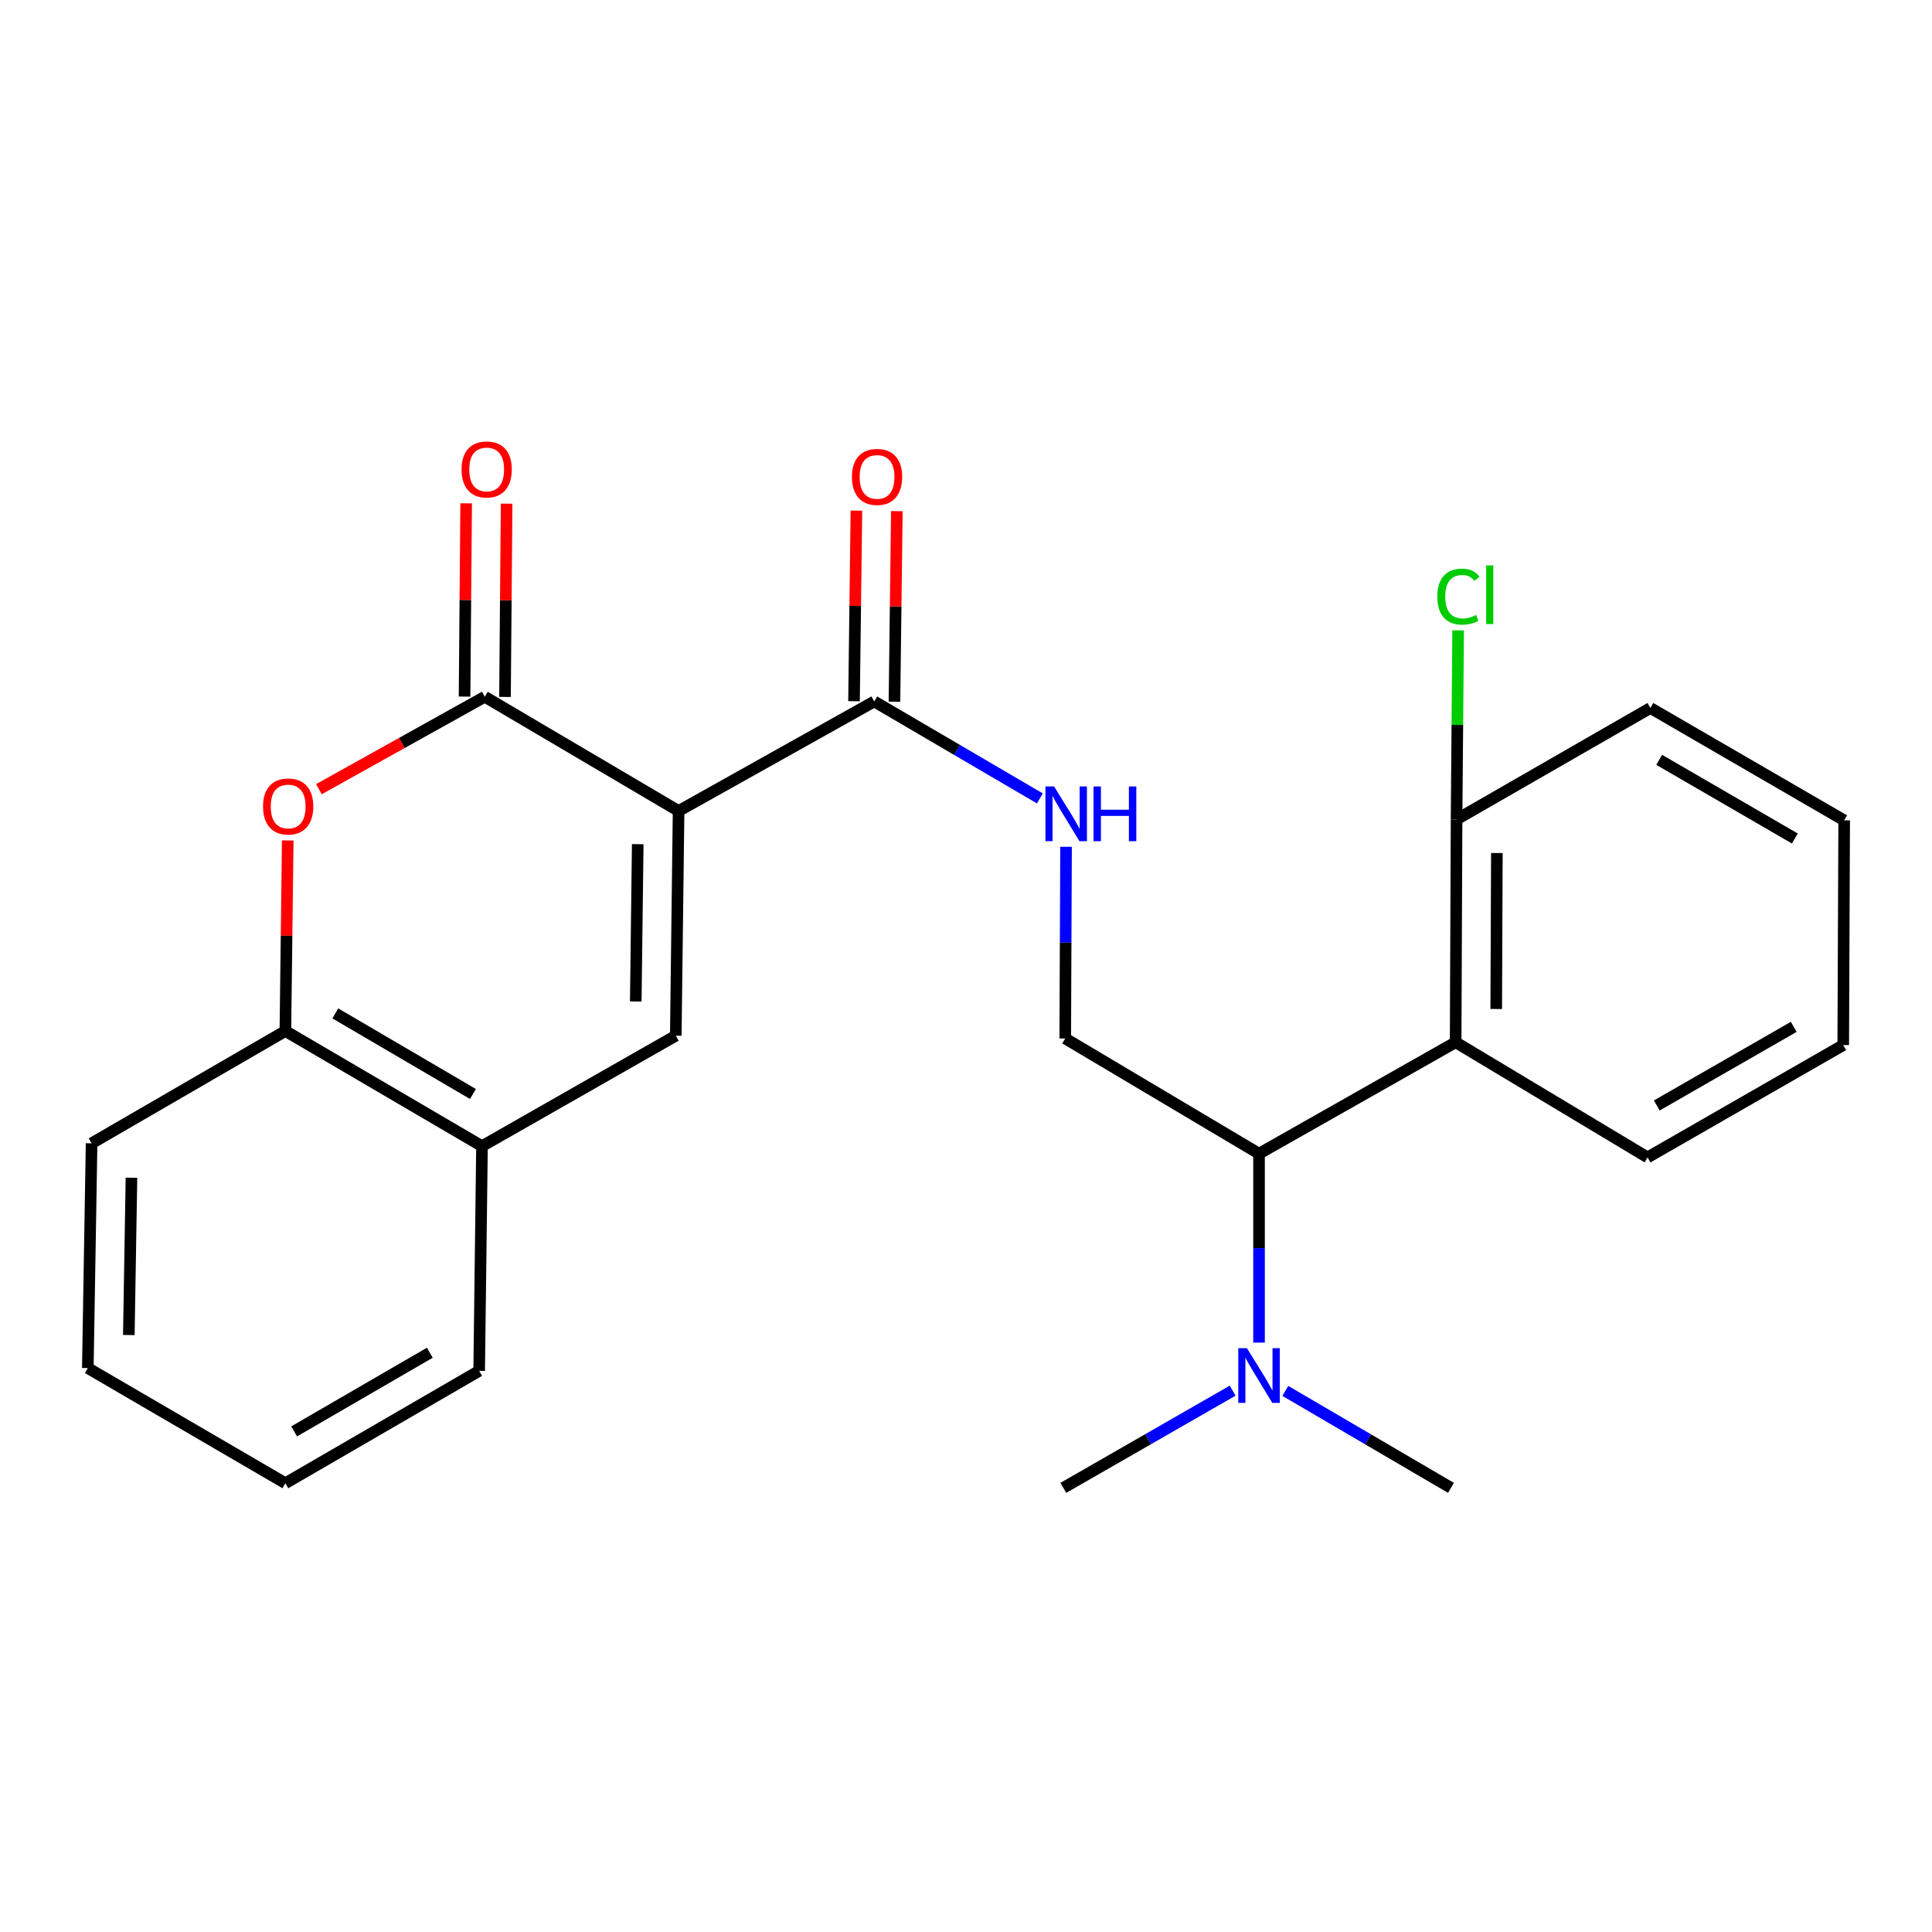 <?xml version='1.0' encoding='iso-8859-1'?>
<svg version='1.1' baseProfile='full'
              xmlns='http://www.w3.org/2000/svg'
                      xmlns:rdkit='http://www.rdkit.org/xml'
                      xmlns:xlink='http://www.w3.org/1999/xlink'
                  xml:space='preserve'
width='1000px' height='1000px' viewBox='0 0 1000 1000'>
<!-- END OF HEADER -->
<rect style='opacity:1.0;fill:#FFFFFF;stroke:none' width='1000' height='1000' x='0' y='0'> </rect>
<path class='bond-0' d='M 351.237,419.766 L 250.922,360.642' style='fill:none;fill-rule:evenodd;stroke:#000000;stroke-width:6px;stroke-linecap:butt;stroke-linejoin:miter;stroke-opacity:1' />
<path class='bond-1' d='M 351.237,419.766 L 349.783,536.071' style='fill:none;fill-rule:evenodd;stroke:#000000;stroke-width:6px;stroke-linecap:butt;stroke-linejoin:miter;stroke-opacity:1' />
<path class='bond-1' d='M 330.088,436.95 L 329.07,518.364' style='fill:none;fill-rule:evenodd;stroke:#000000;stroke-width:6px;stroke-linecap:butt;stroke-linejoin:miter;stroke-opacity:1' />
<path class='bond-3' d='M 351.237,419.766 L 452.506,363.072' style='fill:none;fill-rule:evenodd;stroke:#000000;stroke-width:6px;stroke-linecap:butt;stroke-linejoin:miter;stroke-opacity:1' />
<path class='bond-2' d='M 250.922,360.642 L 207.994,384.561' style='fill:none;fill-rule:evenodd;stroke:#000000;stroke-width:6px;stroke-linecap:butt;stroke-linejoin:miter;stroke-opacity:1' />
<path class='bond-2' d='M 207.994,384.561 L 165.066,408.48' style='fill:none;fill-rule:evenodd;stroke:#FF0000;stroke-width:6px;stroke-linecap:butt;stroke-linejoin:miter;stroke-opacity:1' />
<path class='bond-10' d='M 261.388,360.729 L 261.803,310.713' style='fill:none;fill-rule:evenodd;stroke:#000000;stroke-width:6px;stroke-linecap:butt;stroke-linejoin:miter;stroke-opacity:1' />
<path class='bond-10' d='M 261.803,310.713 L 262.218,260.697' style='fill:none;fill-rule:evenodd;stroke:#FF0000;stroke-width:6px;stroke-linecap:butt;stroke-linejoin:miter;stroke-opacity:1' />
<path class='bond-10' d='M 240.456,360.555 L 240.871,310.539' style='fill:none;fill-rule:evenodd;stroke:#000000;stroke-width:6px;stroke-linecap:butt;stroke-linejoin:miter;stroke-opacity:1' />
<path class='bond-10' d='M 240.871,310.539 L 241.286,260.523' style='fill:none;fill-rule:evenodd;stroke:#FF0000;stroke-width:6px;stroke-linecap:butt;stroke-linejoin:miter;stroke-opacity:1' />
<path class='bond-6' d='M 349.783,536.071 L 249.48,593.253' style='fill:none;fill-rule:evenodd;stroke:#000000;stroke-width:6px;stroke-linecap:butt;stroke-linejoin:miter;stroke-opacity:1' />
<path class='bond-25' d='M 148.935,435.015 L 148.323,484.333' style='fill:none;fill-rule:evenodd;stroke:#FF0000;stroke-width:6px;stroke-linecap:butt;stroke-linejoin:miter;stroke-opacity:1' />
<path class='bond-25' d='M 148.323,484.333 L 147.712,533.652' style='fill:none;fill-rule:evenodd;stroke:#000000;stroke-width:6px;stroke-linecap:butt;stroke-linejoin:miter;stroke-opacity:1' />
<path class='bond-8' d='M 452.506,363.072 L 495.371,388.166' style='fill:none;fill-rule:evenodd;stroke:#000000;stroke-width:6px;stroke-linecap:butt;stroke-linejoin:miter;stroke-opacity:1' />
<path class='bond-8' d='M 495.371,388.166 L 538.237,413.259' style='fill:none;fill-rule:evenodd;stroke:#0000FF;stroke-width:6px;stroke-linecap:butt;stroke-linejoin:miter;stroke-opacity:1' />
<path class='bond-13' d='M 462.971,363.203 L 463.588,313.885' style='fill:none;fill-rule:evenodd;stroke:#000000;stroke-width:6px;stroke-linecap:butt;stroke-linejoin:miter;stroke-opacity:1' />
<path class='bond-13' d='M 463.588,313.885 L 464.204,264.566' style='fill:none;fill-rule:evenodd;stroke:#FF0000;stroke-width:6px;stroke-linecap:butt;stroke-linejoin:miter;stroke-opacity:1' />
<path class='bond-13' d='M 442.04,362.942 L 442.656,313.623' style='fill:none;fill-rule:evenodd;stroke:#000000;stroke-width:6px;stroke-linecap:butt;stroke-linejoin:miter;stroke-opacity:1' />
<path class='bond-13' d='M 442.656,313.623 L 443.273,264.304' style='fill:none;fill-rule:evenodd;stroke:#FF0000;stroke-width:6px;stroke-linecap:butt;stroke-linejoin:miter;stroke-opacity:1' />
<path class='bond-4' d='M 753.439,539.467 L 651.67,597.137' style='fill:none;fill-rule:evenodd;stroke:#000000;stroke-width:6px;stroke-linecap:butt;stroke-linejoin:miter;stroke-opacity:1' />
<path class='bond-12' d='M 753.439,539.467 L 753.916,424.138' style='fill:none;fill-rule:evenodd;stroke:#000000;stroke-width:6px;stroke-linecap:butt;stroke-linejoin:miter;stroke-opacity:1' />
<path class='bond-12' d='M 774.443,522.254 L 774.777,441.524' style='fill:none;fill-rule:evenodd;stroke:#000000;stroke-width:6px;stroke-linecap:butt;stroke-linejoin:miter;stroke-opacity:1' />
<path class='bond-15' d='M 753.439,539.467 L 852.777,599.067' style='fill:none;fill-rule:evenodd;stroke:#000000;stroke-width:6px;stroke-linecap:butt;stroke-linejoin:miter;stroke-opacity:1' />
<path class='bond-5' d='M 651.67,597.137 L 551.367,537.513' style='fill:none;fill-rule:evenodd;stroke:#000000;stroke-width:6px;stroke-linecap:butt;stroke-linejoin:miter;stroke-opacity:1' />
<path class='bond-11' d='M 651.67,597.137 L 651.67,646.036' style='fill:none;fill-rule:evenodd;stroke:#000000;stroke-width:6px;stroke-linecap:butt;stroke-linejoin:miter;stroke-opacity:1' />
<path class='bond-11' d='M 651.67,646.036 L 651.67,694.934' style='fill:none;fill-rule:evenodd;stroke:#0000FF;stroke-width:6px;stroke-linecap:butt;stroke-linejoin:miter;stroke-opacity:1' />
<path class='bond-7' d='M 249.48,593.253 L 147.712,533.652' style='fill:none;fill-rule:evenodd;stroke:#000000;stroke-width:6px;stroke-linecap:butt;stroke-linejoin:miter;stroke-opacity:1' />
<path class='bond-7' d='M 244.794,566.249 L 173.555,524.529' style='fill:none;fill-rule:evenodd;stroke:#000000;stroke-width:6px;stroke-linecap:butt;stroke-linejoin:miter;stroke-opacity:1' />
<path class='bond-16' d='M 249.48,593.253 L 248.015,709.558' style='fill:none;fill-rule:evenodd;stroke:#000000;stroke-width:6px;stroke-linecap:butt;stroke-linejoin:miter;stroke-opacity:1' />
<path class='bond-17' d='M 147.712,533.652 L 47.408,591.787' style='fill:none;fill-rule:evenodd;stroke:#000000;stroke-width:6px;stroke-linecap:butt;stroke-linejoin:miter;stroke-opacity:1' />
<path class='bond-9' d='M 551.784,438.298 L 551.575,487.906' style='fill:none;fill-rule:evenodd;stroke:#0000FF;stroke-width:6px;stroke-linecap:butt;stroke-linejoin:miter;stroke-opacity:1' />
<path class='bond-9' d='M 551.575,487.906 L 551.367,537.513' style='fill:none;fill-rule:evenodd;stroke:#000000;stroke-width:6px;stroke-linecap:butt;stroke-linejoin:miter;stroke-opacity:1' />
<path class='bond-18' d='M 638.01,719.807 L 594.194,744.959' style='fill:none;fill-rule:evenodd;stroke:#0000FF;stroke-width:6px;stroke-linecap:butt;stroke-linejoin:miter;stroke-opacity:1' />
<path class='bond-18' d='M 594.194,744.959 L 550.378,770.112' style='fill:none;fill-rule:evenodd;stroke:#000000;stroke-width:6px;stroke-linecap:butt;stroke-linejoin:miter;stroke-opacity:1' />
<path class='bond-19' d='M 665.288,719.935 L 708.154,745.024' style='fill:none;fill-rule:evenodd;stroke:#0000FF;stroke-width:6px;stroke-linecap:butt;stroke-linejoin:miter;stroke-opacity:1' />
<path class='bond-19' d='M 708.154,745.024 L 751.02,770.112' style='fill:none;fill-rule:evenodd;stroke:#000000;stroke-width:6px;stroke-linecap:butt;stroke-linejoin:miter;stroke-opacity:1' />
<path class='bond-14' d='M 753.916,424.138 L 754.322,375.209' style='fill:none;fill-rule:evenodd;stroke:#000000;stroke-width:6px;stroke-linecap:butt;stroke-linejoin:miter;stroke-opacity:1' />
<path class='bond-14' d='M 754.322,375.209 L 754.728,326.281' style='fill:none;fill-rule:evenodd;stroke:#00CC00;stroke-width:6px;stroke-linecap:butt;stroke-linejoin:miter;stroke-opacity:1' />
<path class='bond-20' d='M 753.916,424.138 L 854.242,366.457' style='fill:none;fill-rule:evenodd;stroke:#000000;stroke-width:6px;stroke-linecap:butt;stroke-linejoin:miter;stroke-opacity:1' />
<path class='bond-21' d='M 852.777,599.067 L 954.057,540.932' style='fill:none;fill-rule:evenodd;stroke:#000000;stroke-width:6px;stroke-linecap:butt;stroke-linejoin:miter;stroke-opacity:1' />
<path class='bond-21' d='M 857.548,572.192 L 928.444,531.498' style='fill:none;fill-rule:evenodd;stroke:#000000;stroke-width:6px;stroke-linecap:butt;stroke-linejoin:miter;stroke-opacity:1' />
<path class='bond-23' d='M 248.015,709.558 L 147.712,767.716' style='fill:none;fill-rule:evenodd;stroke:#000000;stroke-width:6px;stroke-linecap:butt;stroke-linejoin:miter;stroke-opacity:1' />
<path class='bond-23' d='M 222.469,700.173 L 152.257,740.884' style='fill:none;fill-rule:evenodd;stroke:#000000;stroke-width:6px;stroke-linecap:butt;stroke-linejoin:miter;stroke-opacity:1' />
<path class='bond-26' d='M 47.408,591.787 L 45.455,708.104' style='fill:none;fill-rule:evenodd;stroke:#000000;stroke-width:6px;stroke-linecap:butt;stroke-linejoin:miter;stroke-opacity:1' />
<path class='bond-26' d='M 68.045,609.586 L 66.677,691.008' style='fill:none;fill-rule:evenodd;stroke:#000000;stroke-width:6px;stroke-linecap:butt;stroke-linejoin:miter;stroke-opacity:1' />
<path class='bond-27' d='M 854.242,366.457 L 954.545,424.615' style='fill:none;fill-rule:evenodd;stroke:#000000;stroke-width:6px;stroke-linecap:butt;stroke-linejoin:miter;stroke-opacity:1' />
<path class='bond-27' d='M 858.788,393.289 L 929,434' style='fill:none;fill-rule:evenodd;stroke:#000000;stroke-width:6px;stroke-linecap:butt;stroke-linejoin:miter;stroke-opacity:1' />
<path class='bond-24' d='M 954.057,540.932 L 954.545,424.615' style='fill:none;fill-rule:evenodd;stroke:#000000;stroke-width:6px;stroke-linecap:butt;stroke-linejoin:miter;stroke-opacity:1' />
<path class='bond-22' d='M 45.455,708.104 L 147.712,767.716' style='fill:none;fill-rule:evenodd;stroke:#000000;stroke-width:6px;stroke-linecap:butt;stroke-linejoin:miter;stroke-opacity:1' />
<path  class='atom-3' d='M 136.154 417.427
Q 136.154 410.627, 139.514 406.827
Q 142.874 403.027, 149.154 403.027
Q 155.434 403.027, 158.794 406.827
Q 162.154 410.627, 162.154 417.427
Q 162.154 424.307, 158.754 428.227
Q 155.354 432.107, 149.154 432.107
Q 142.914 432.107, 139.514 428.227
Q 136.154 424.347, 136.154 417.427
M 149.154 428.907
Q 153.474 428.907, 155.794 426.027
Q 158.154 423.107, 158.154 417.427
Q 158.154 411.867, 155.794 409.067
Q 153.474 406.227, 149.154 406.227
Q 144.834 406.227, 142.474 409.027
Q 140.154 411.827, 140.154 417.427
Q 140.154 423.147, 142.474 426.027
Q 144.834 428.907, 149.154 428.907
' fill='#FF0000'/>
<path  class='atom-9' d='M 545.595 407.071
L 554.875 422.071
Q 555.795 423.551, 557.275 426.231
Q 558.755 428.911, 558.835 429.071
L 558.835 407.071
L 562.595 407.071
L 562.595 435.391
L 558.715 435.391
L 548.755 418.991
Q 547.595 417.071, 546.355 414.871
Q 545.155 412.671, 544.795 411.991
L 544.795 435.391
L 541.115 435.391
L 541.115 407.071
L 545.595 407.071
' fill='#0000FF'/>
<path  class='atom-9' d='M 565.995 407.071
L 569.835 407.071
L 569.835 419.111
L 584.315 419.111
L 584.315 407.071
L 588.155 407.071
L 588.155 435.391
L 584.315 435.391
L 584.315 422.311
L 569.835 422.311
L 569.835 435.391
L 565.995 435.391
L 565.995 407.071
' fill='#0000FF'/>
<path  class='atom-11' d='M 238.899 242.986
Q 238.899 236.186, 242.259 232.386
Q 245.619 228.586, 251.899 228.586
Q 258.179 228.586, 261.539 232.386
Q 264.899 236.186, 264.899 242.986
Q 264.899 249.866, 261.499 253.786
Q 258.099 257.666, 251.899 257.666
Q 245.659 257.666, 242.259 253.786
Q 238.899 249.906, 238.899 242.986
M 251.899 254.466
Q 256.219 254.466, 258.539 251.586
Q 260.899 248.666, 260.899 242.986
Q 260.899 237.426, 258.539 234.626
Q 256.219 231.786, 251.899 231.786
Q 247.579 231.786, 245.219 234.586
Q 242.899 237.386, 242.899 242.986
Q 242.899 248.706, 245.219 251.586
Q 247.579 254.466, 251.899 254.466
' fill='#FF0000'/>
<path  class='atom-12' d='M 645.41 697.805
L 654.69 712.805
Q 655.61 714.285, 657.09 716.965
Q 658.57 719.645, 658.65 719.805
L 658.65 697.805
L 662.41 697.805
L 662.41 726.125
L 658.53 726.125
L 648.57 709.725
Q 647.41 707.805, 646.17 705.605
Q 644.97 703.405, 644.61 702.725
L 644.61 726.125
L 640.93 726.125
L 640.93 697.805
L 645.41 697.805
' fill='#0000FF'/>
<path  class='atom-14' d='M 440.959 246.847
Q 440.959 240.047, 444.319 236.247
Q 447.679 232.447, 453.959 232.447
Q 460.239 232.447, 463.599 236.247
Q 466.959 240.047, 466.959 246.847
Q 466.959 253.727, 463.559 257.647
Q 460.159 261.527, 453.959 261.527
Q 447.719 261.527, 444.319 257.647
Q 440.959 253.767, 440.959 246.847
M 453.959 258.327
Q 458.279 258.327, 460.599 255.447
Q 462.959 252.527, 462.959 246.847
Q 462.959 241.287, 460.599 238.487
Q 458.279 235.647, 453.959 235.647
Q 449.639 235.647, 447.279 238.447
Q 444.959 241.247, 444.959 246.847
Q 444.959 252.567, 447.279 255.447
Q 449.639 258.327, 453.959 258.327
' fill='#FF0000'/>
<path  class='atom-15' d='M 743.961 308.813
Q 743.961 301.773, 747.241 298.093
Q 750.561 294.373, 756.841 294.373
Q 762.681 294.373, 765.801 298.493
L 763.161 300.653
Q 760.881 297.653, 756.841 297.653
Q 752.561 297.653, 750.281 300.533
Q 748.041 303.373, 748.041 308.813
Q 748.041 314.413, 750.361 317.293
Q 752.721 320.173, 757.281 320.173
Q 760.401 320.173, 764.041 318.293
L 765.161 321.293
Q 763.681 322.253, 761.441 322.813
Q 759.201 323.373, 756.721 323.373
Q 750.561 323.373, 747.241 319.613
Q 743.961 315.853, 743.961 308.813
' fill='#00CC00'/>
<path  class='atom-15' d='M 769.241 292.653
L 772.921 292.653
L 772.921 323.013
L 769.241 323.013
L 769.241 292.653
' fill='#00CC00'/>
</svg>

